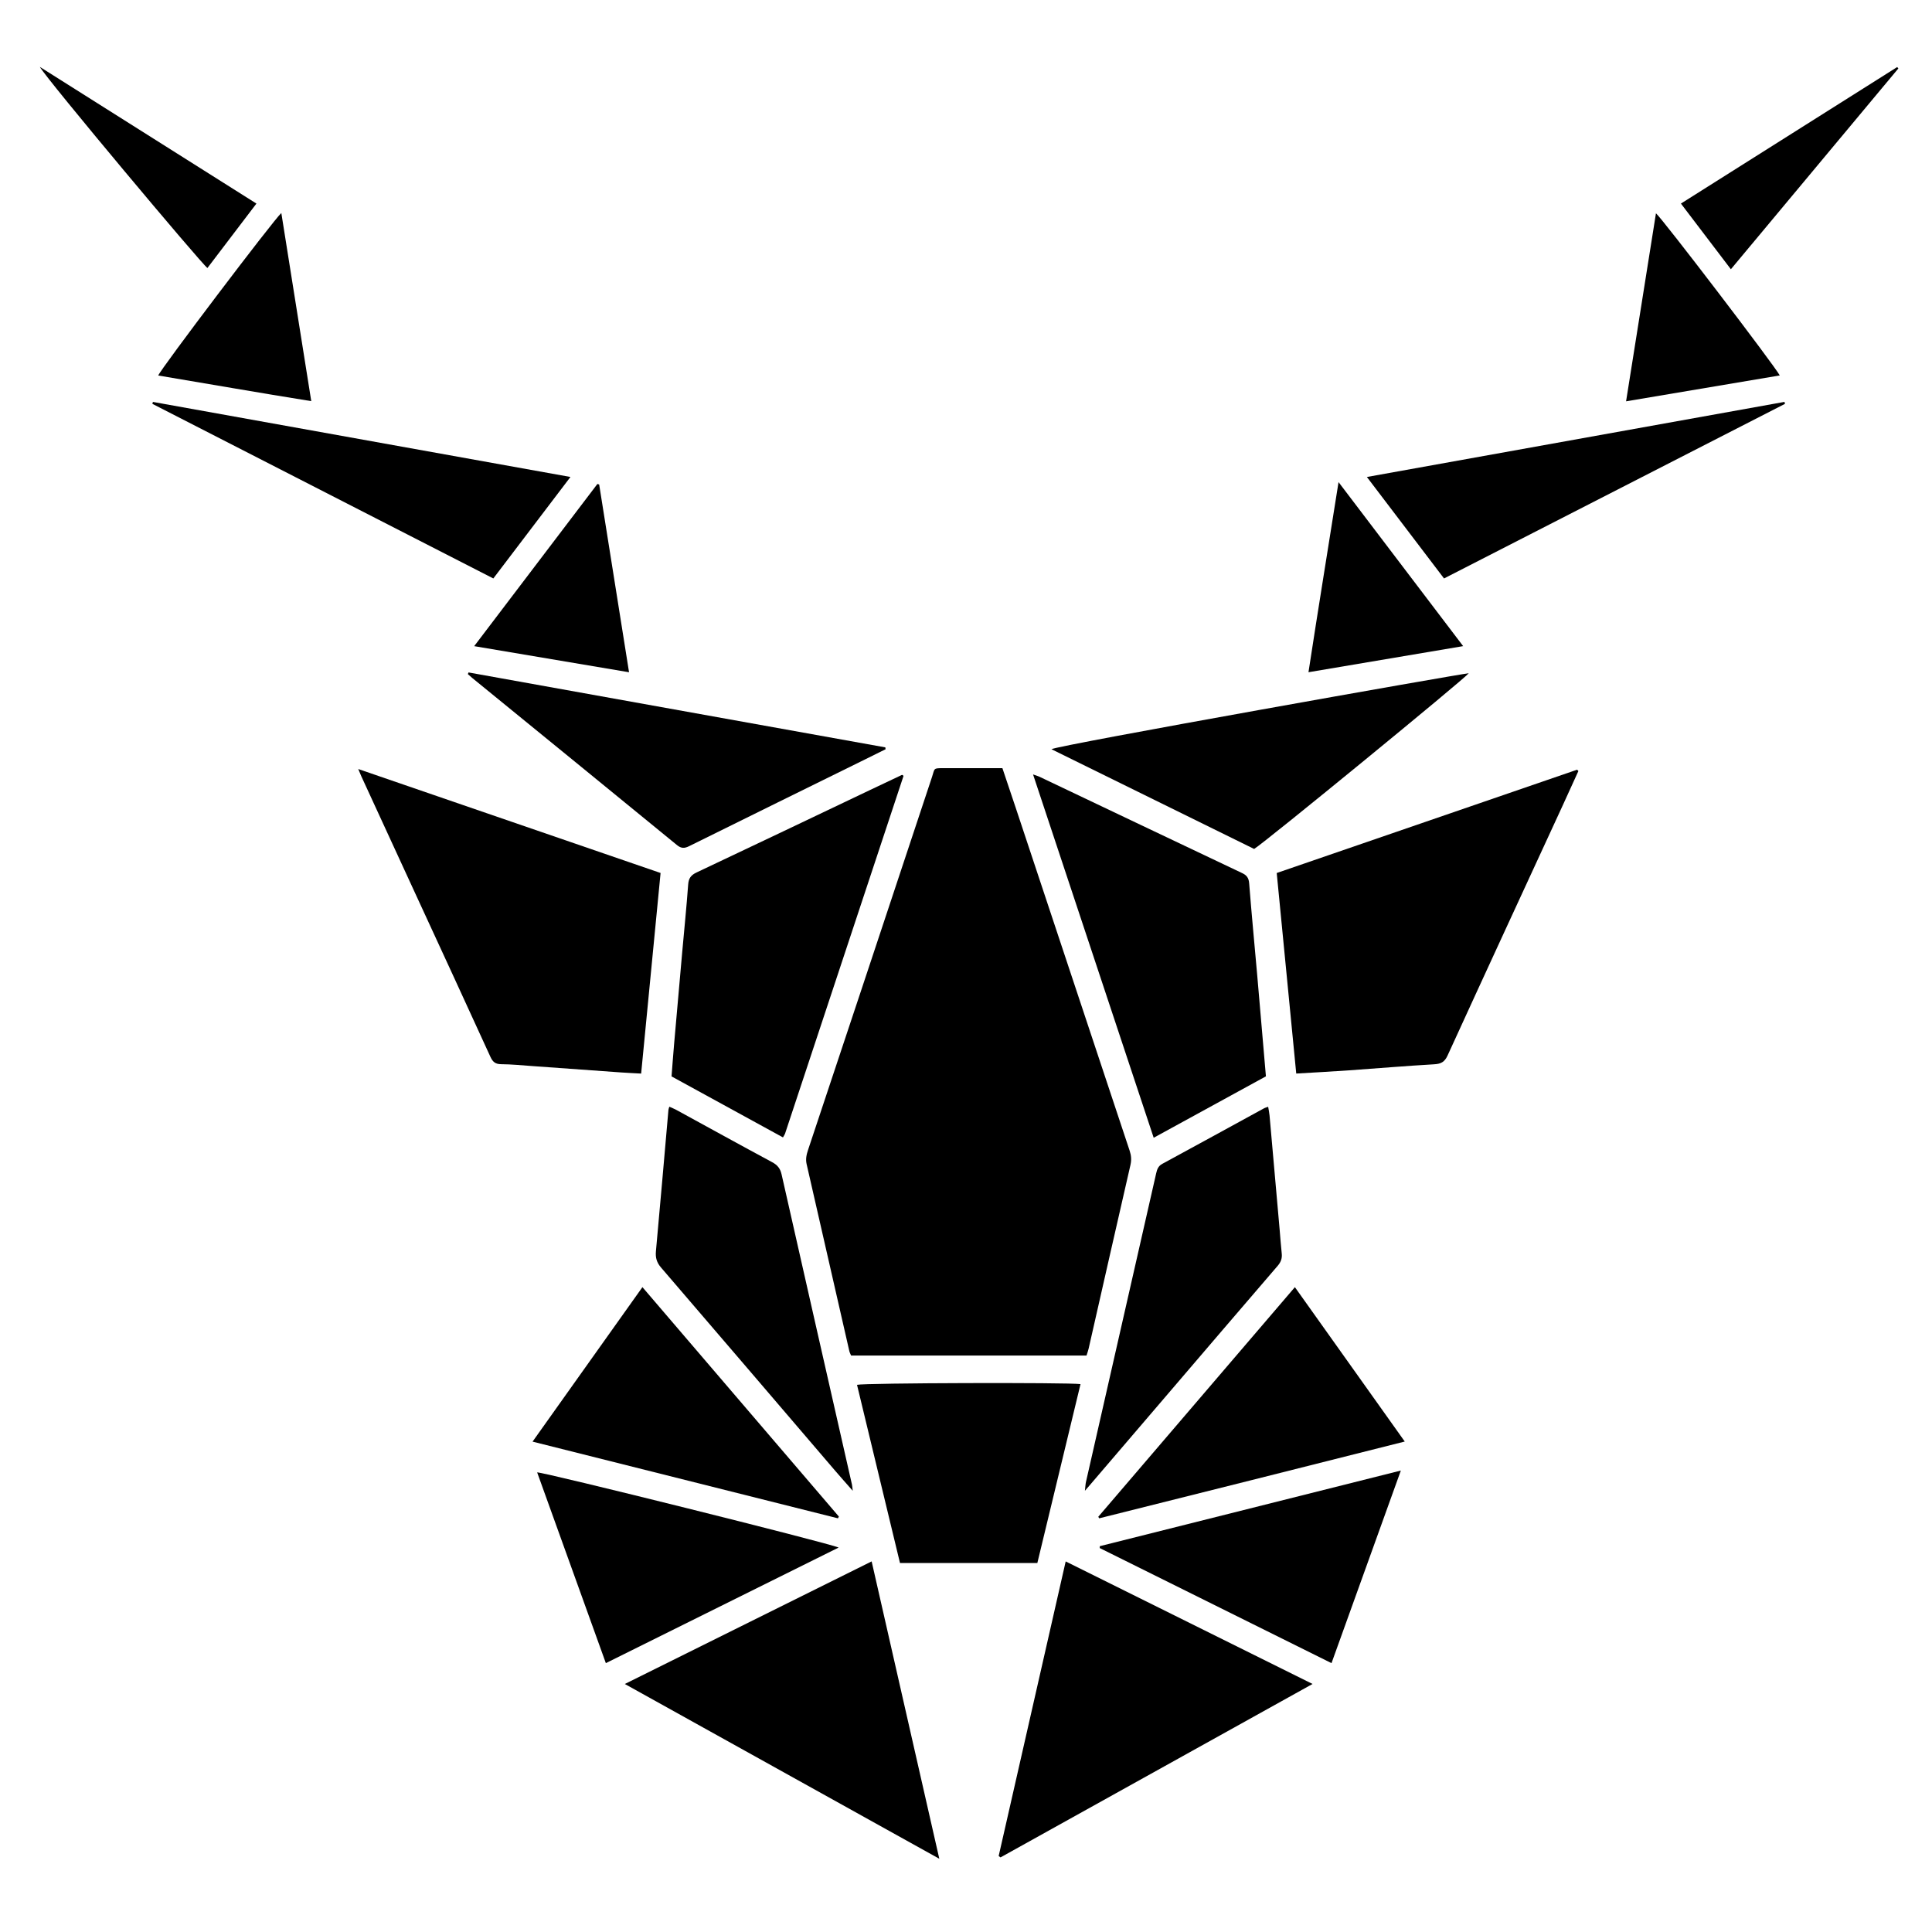 <?xml version="1.0" encoding="utf-8"?>
<!-- Generator: Adobe Illustrator 16.0.0, SVG Export Plug-In . SVG Version: 6.00 Build 0)  -->
<!DOCTYPE svg PUBLIC "-//W3C//DTD SVG 1.1//EN" "http://www.w3.org/Graphics/SVG/1.1/DTD/svg11.dtd">
<svg version="1.1" id="Layer_1" xmlns="http://www.w3.org/2000/svg" xmlns:xlink="http://www.w3.org/1999/xlink" x="0px" y="0px"
	 width="1000px" height="1000px" viewBox="0 0 1000 1000" enable-background="new 0 0 1000 1000" xml:space="preserve">
<g>
	<path fill-rule="evenodd" clip-rule="evenodd" d="M518.847,397.605c2.4,7.141,4.685,13.869,6.925,20.613
		c19.642,59.128,39.27,118.261,58.931,177.383c0.815,2.451,1.026,4.734,0.425,7.353c-7.29,31.672-14.444,63.375-21.649,95.066
		c-0.26,1.142-0.68,2.246-1.096,3.597c-40.587,0-81.102,0-121.863,0c-0.287-0.704-0.725-1.466-0.912-2.284
		c-7.371-32.263-14.7-64.535-22.106-96.789c-0.604-2.629-0.052-4.959,0.756-7.382c9.436-28.288,18.854-56.581,28.255-84.881
		c11.977-36.053,23.924-72.115,35.908-108.165c1.5-4.515,0.482-4.514,6.063-4.512C498.431,397.608,508.378,397.605,518.847,397.605z
		"/>
	<path fill-rule="evenodd" clip-rule="evenodd" d="M816.968,399.102c-2.763,6.061-5.503,12.132-8.292,18.181
		c-19.826,42.997-39.711,85.967-59.402,129.025c-1.547,3.381-3.392,4.363-6.946,4.566c-14.669,0.838-29.312,2.105-43.971,3.128
		c-8.997,0.628-18.004,1.1-27.427,1.666c-3.372-34.638-6.718-69.011-10.104-103.799c51.931-17.86,103.709-35.668,155.488-53.476
		C816.532,398.63,816.75,398.866,816.968,399.102z"/>
	<path fill-rule="evenodd" clip-rule="evenodd" d="M185.424,398.044c52.576,18.08,104.254,35.85,156.491,53.812
		c-3.355,34.626-6.697,69.117-10.06,103.825c-3.769-0.21-6.997-0.348-10.218-0.576c-15.397-1.094-30.792-2.222-46.189-3.317
		c-5.331-0.379-10.665-0.923-16-0.958c-3.014-0.021-4.389-1.146-5.611-3.825c-12.629-27.68-25.409-55.291-38.142-82.924
		c-9.565-20.76-19.123-41.523-28.679-62.287C186.584,400.856,186.206,399.893,185.424,398.044z"/>
	<path fill-rule="evenodd" clip-rule="evenodd" d="M655.238,557.111c-19.263,10.541-38.362,20.993-58.09,31.789
		c-20.828-62.727-41.503-124.995-62.439-188.053c1.557,0.554,2.464,0.79,3.296,1.185c34.959,16.624,69.902,33.281,104.885,49.856
		c2.41,1.142,3.457,2.5,3.677,5.296c1.239,15.837,2.772,31.652,4.159,47.479C652.241,521.964,653.705,539.269,655.238,557.111z"/>
	<path fill-rule="evenodd" clip-rule="evenodd" d="M405.264,588.719c-19.377-10.609-38.358-21.001-57.675-31.577
		c0.444-5.646,0.845-11.236,1.331-16.818c1.377-15.824,2.779-31.646,4.189-47.468c1.042-11.68,2.237-23.348,3.087-35.041
		c0.236-3.24,1.452-4.867,4.375-6.246c29.908-14.103,59.74-28.369,89.595-42.584c5.611-2.671,11.234-5.319,16.74-7.926
		c0.299,0.164,0.438,0.208,0.531,0.3c0.093,0.093,0.224,0.26,0.195,0.347c-20.417,61.686-40.845,123.368-61.287,185.044
		C406.167,587.29,405.794,587.767,405.264,588.719z"/>
	<path fill-rule="evenodd" clip-rule="evenodd" d="M451.162,808.175c11.672,51.296,23.213,102.017,35.023,153.918
		c-54.655-30.374-108.373-60.228-162.78-90.465C366.25,850.348,408.328,829.449,451.162,808.175z"/>
	<path fill-rule="evenodd" clip-rule="evenodd" d="M516.911,960.663c11.51-50.595,23.021-101.189,34.687-152.471
		c42.586,21.139,84.778,42.083,127.776,63.426c-54.251,30.153-107.882,59.962-161.513,89.771
		C517.545,961.147,517.228,960.905,516.911,960.663z"/>
	<path fill-rule="evenodd" clip-rule="evenodd" d="M656.399,572.875c0.267,1.632,0.588,3.043,0.715,4.47
		c1.769,19.815,3.513,39.634,5.258,59.45c0.352,3.994,0.606,7.997,1.048,11.979c0.278,2.52-0.414,4.462-2.104,6.425
		c-19.094,22.172-38.101,44.42-57.13,66.647c-13.329,15.57-26.657,31.143-39.986,46.714c-0.658,0.769-1.324,1.53-2.647,3.057
		c0.244-2.131,0.271-3.38,0.542-4.572c12.102-53.236,24.228-106.466,36.329-159.701c0.471-2.072,1.05-3.791,3.185-4.946
		c17.612-9.535,35.162-19.188,52.738-28.791C654.846,573.333,655.43,573.215,656.399,572.875z"/>
	<path fill-rule="evenodd" clip-rule="evenodd" d="M441.379,771.64c-3.451-3.934-6.286-7.099-9.049-10.325
		c-30.046-35.09-60.055-70.213-90.177-105.237c-2.234-2.598-2.956-5.083-2.648-8.426c2.248-24.396,4.331-48.806,6.479-73.211
		c0.036-0.407,0.222-0.802,0.459-1.62c1.292,0.589,2.489,1.049,3.604,1.657c16.537,9.034,33.027,18.153,49.626,27.072
		c2.729,1.466,4.179,3.249,4.859,6.256c12.097,53.543,24.281,107.067,36.437,160.597
		C441.128,769.106,441.156,769.841,441.379,771.64z"/>
	<path fill-rule="evenodd" clip-rule="evenodd" d="M465.829,809.002c-7.455-30.915-14.848-61.574-22.237-92.217
		c3.605-0.996,109.429-1.281,115.681-0.367c-7.442,30.837-14.872,61.625-22.344,92.584
		C513.213,809.002,489.812,809.002,465.829,809.002z"/>
	<path fill-rule="evenodd" clip-rule="evenodd" d="M458.378,387.804c-3.421,1.697-6.838,3.403-10.264,5.09
		c-30.473,15.01-60.959,29.992-91.399,45.067c-2.405,1.191-4.084,1.277-6.316-0.551c-35.279-28.89-70.638-57.681-105.975-86.5
		c-0.774-0.632-1.505-1.318-2.256-1.979c0.112-0.292,0.225-0.585,0.337-0.878c71.914,12.928,143.829,25.856,215.743,38.784
		C458.292,387.161,458.335,387.482,458.378,387.804z"/>
	<path fill-rule="evenodd" clip-rule="evenodd" d="M649.142,439.417c-34.792-17.121-69.771-34.333-104.917-51.628
		c2.873-1.996,211.164-38.919,215.997-39.321C758.469,351.042,655.112,435.731,649.142,439.417z"/>
	<path fill-rule="evenodd" clip-rule="evenodd" d="M332.521,666.224c34.16,39.894,67.918,79.318,101.677,118.743
		c-0.16,0.304-0.319,0.606-0.479,0.911c-52.464-13.176-104.927-26.352-158.065-39.696
		C294.777,719.294,313.485,692.989,332.521,666.224z"/>
	<path fill-rule="evenodd" clip-rule="evenodd" d="M568.467,785.081c33.769-39.438,67.536-78.876,101.765-118.851
		c18.967,26.652,37.681,52.95,56.864,79.906c-53.03,13.433-105.6,26.565-158.157,39.743
		C568.781,785.613,568.624,785.348,568.467,785.081z"/>
	<path fill-rule="evenodd" clip-rule="evenodd" d="M434.081,801.009c-40.394,20.058-80.188,39.817-120.493,59.83
		c-11.958-33.206-23.747-65.938-35.559-98.733C281.242,761.865,428.17,798.458,434.081,801.009z"/>
	<path fill-rule="evenodd" clip-rule="evenodd" d="M569.267,800.299c51.672-12.981,103.344-25.964,155.809-39.145
		c-12.078,33.547-23.9,66.386-35.89,99.686c-40.314-20.019-80.144-39.796-119.973-59.572
		C569.231,800.944,569.248,800.622,569.267,800.299z"/>
	<path fill-rule="evenodd" clip-rule="evenodd" d="M255.345,299.41c-59.053-30.244-117.768-60.314-176.482-90.384
		c0.096-0.331,0.192-0.663,0.289-0.994c71.756,12.898,143.511,25.797,216.106,38.847C281.76,264.644,268.611,281.95,255.345,299.41z
		"/>
	<path fill-rule="evenodd" clip-rule="evenodd" d="M923.902,209.029c-58.715,30.069-117.431,60.139-176.475,90.377
		c-13.223-17.392-26.305-34.6-39.928-52.519c72.535-13.044,144.342-25.957,216.147-38.87
		C923.732,208.355,923.817,208.692,923.902,209.029z"/>
	<path fill-rule="evenodd" clip-rule="evenodd" d="M145.615,110.257c5.157,32.415,10.266,64.527,15.493,97.375
		c-26.774-4.274-52.937-8.889-79.211-13.272C83.172,190.955,141.805,113.541,145.615,110.257z"/>
	<path fill-rule="evenodd" clip-rule="evenodd" d="M325.593,347.957c-27.029-4.555-53.153-8.958-80.157-13.51
		c21.533-28.344,42.653-56.144,63.772-83.943c0.307,0.09,0.614,0.18,0.92,0.27C315.242,282.911,320.356,315.049,325.593,347.957z"/>
	<path fill-rule="evenodd" clip-rule="evenodd" d="M692.829,249.54c21.812,28.71,42.891,56.455,64.496,84.893
		c-26.896,4.539-53.069,8.955-80.06,13.509C682.291,315.071,687.562,282.865,692.829,249.54z"/>
	<path fill-rule="evenodd" clip-rule="evenodd" d="M921.206,194.328c-26.542,4.469-52.631,8.862-79.551,13.396
		c5.229-32.906,10.334-65.022,15.466-97.315C860.024,112.608,918.456,189.14,921.206,194.328z"/>
	<path fill-rule="evenodd" clip-rule="evenodd" d="M132.728,105.37c-8.687,11.421-17.031,22.391-25.365,33.347
		c-2.87-1.896-83.334-97.875-86.742-104.099C57.819,58.094,95.017,81.569,132.728,105.37z"/>
	<path fill-rule="evenodd" clip-rule="evenodd" d="M982.591,35.433c-28.792,34.517-57.584,69.033-86.69,103.928
		c-8.741-11.492-17.158-22.559-25.854-33.992c37.54-23.695,74.741-47.177,111.941-70.659
		C982.189,34.951,982.39,35.191,982.591,35.433z"/>
</g>
</svg>
